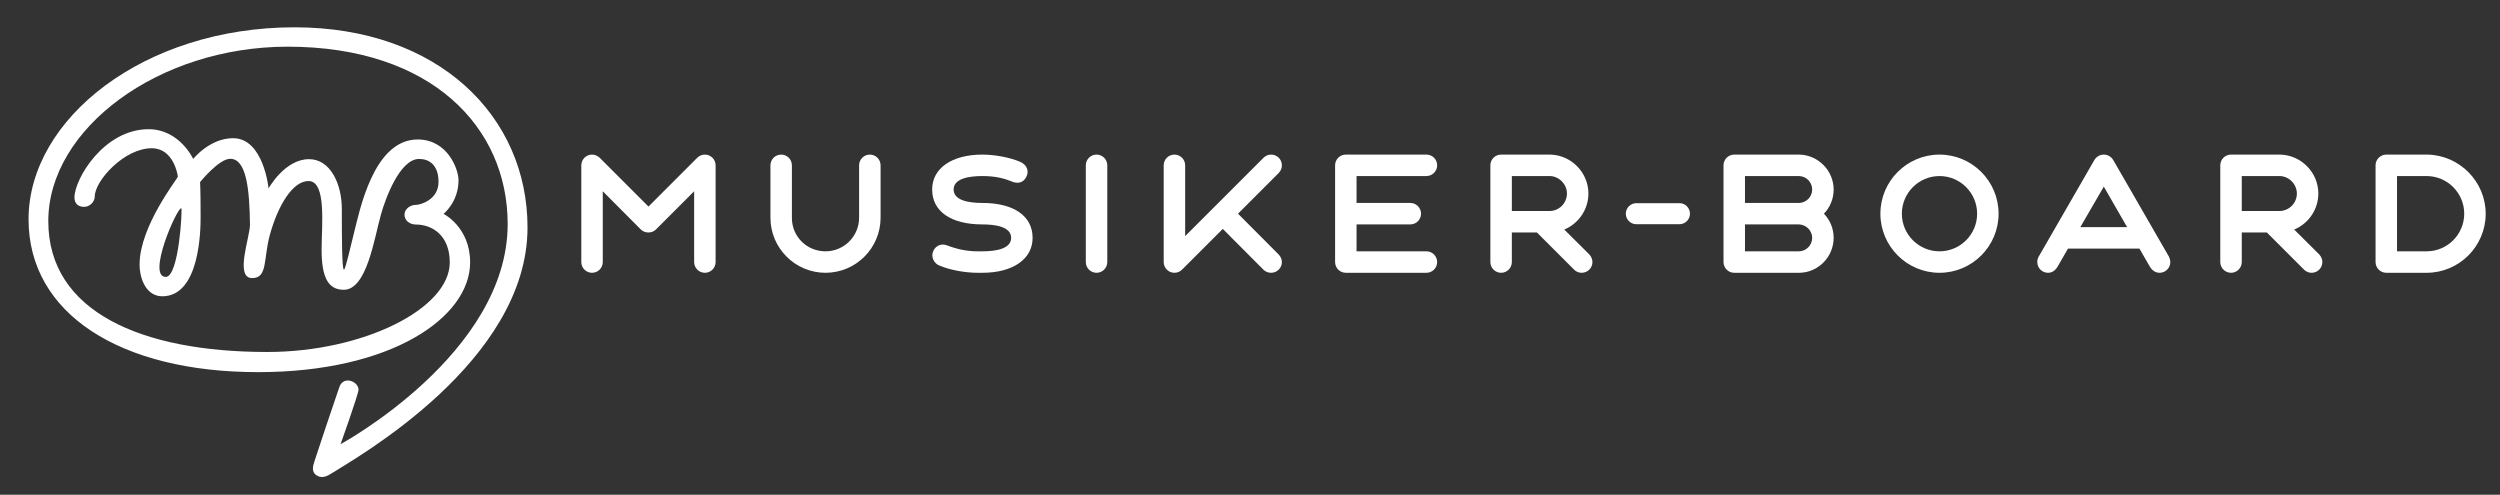 <svg enable-background="new 0 0 379 75" height="75" viewBox="0 0 379 75" width="379" xmlns="http://www.w3.org/2000/svg"><rect x="0" y="0" width="379" height="75" fill="#333333" stroke="none"/><g fill="#fff"><path d="m44.634 4.14c-22.777 0-40.305 13.856-40.305 29.105 0 14.305 13.865 23.171 34.8 23.171 20.257 0 32.143-8.325 32.143-16.648 0-5.344-4.034-7.347-4.034-7.347s2.274-1.777 2.274-5.101c0-1.672-1.662-6.174-6.185-6.174-6.742 0-8.821 10.893-9.728 14.437-.427 1.669-1.23 5.297-1.457 5.297-.305 0-.321-4.849-.321-9.214 0-3.731-1.71-7.536-4.967-7.536-3.697 0-6.136 4.43-6.136 4.43s-.755-7.609-5.378-7.609c-3.563 0-6.052 3.144-6.052 3.144s-2.072-4.506-6.758-4.506c-6.795 0-11.241 7.554-11.241 10.351 0 .821.468 1.419 1.471 1.419.865 0 1.604-.785 1.604-1.566 0-2.378 4.474-7.343 8.668-7.318 3.288.018 3.928 4.062 3.928 4.311 0 .248-5.798 7.508-5.798 13.294 0 2.248 1.035 4.837 3.448 4.837 5.734 0 5.803-10.231 5.803-11.957 0-4.521-.083-5.352-.083-5.352s2.863-3.535 4.566-3.535c2.52 0 2.932 4.812 3.002 9.965.025 1.855-2.363 8.108.324 8.121 2.397.011 1.69-2.933 2.697-6.577 1.187-4.296 3.39-8.138 5.861-8.138 2.76 0 1.977 6.858 1.977 10.375 0 4.248.995 6.111 3.359 6.111 3.507 0 4.608-7.766 5.656-11.474.628-2.225 2.807-8.359 5.774-8.359 1.483 0 2.938.873 2.938 3.474 0 2.698-2.71 3.489-3.44 3.489-.853 0-1.72.622-1.72 1.479 0 .923.823 1.499 1.721 1.499 2.462 0 5.141 1.617 5.141 5.746 0 7.022-13.112 13.577-27.674 13.577-19.074 0-33.188-6.106-33.188-19.835 0-14.017 16.702-26.45 36.292-26.45 21.791 0 33.35 12.216 33.35 26.888 0 19.672-25.332 33.37-25.332 33.37s2.72-7.614 2.72-8.255c0-1.259-2.278-2.177-2.897-.425-.625 1.77-3.644 10.785-3.779 11.271-.167.601-.584 1.543.337 2.148.817.536 1.643.081 2.295-.332 3.783-2.398 29.665-16.941 29.665-37.261 0-16.817-13.454-30.34-35.341-30.34zm-19.504 37.84c-2.9 0 1.649-10.424 2.355-10.424.191 0-.348 10.424-2.355 10.424z"/><path d="m106.86 23.437c-.436 0-.85.171-1.165.487l-7.389 7.388-7.42-7.42c-.32-.29-.733-.455-1.134-.455-.897 0-1.627.728-1.627 1.625v14.666c0 .896.73 1.627 1.627 1.627s1.627-.731 1.627-1.627v-10.732l5.762 5.786c.302.303.705.463 1.165.463.437 0 .842-.165 1.14-.463l5.786-5.787v10.733c0 .896.73 1.627 1.627 1.627s1.627-.731 1.627-1.627v-14.666c.002-.898-.728-1.625-1.626-1.625z"/><path d="m131.867 23.437c-.897 0-1.627.728-1.627 1.625v7.945c0 2.808-2.285 5.093-5.094 5.093-2.808 0-5.046-2.185-5.094-4.971v-8.067c0-.897-.729-1.625-1.627-1.625s-1.627.728-1.627 1.625v7.945c0 4.604 3.745 8.348 8.348 8.348 4.604 0 8.349-3.745 8.349-8.348v-7.945c-.001-.898-.731-1.625-1.628-1.625z"/><path d="m148.93 30.768c-1.989 0-4.361-.354-4.361-2.039s2.372-2.04 4.361-2.04c2.051 0 3.364.366 4.721.923.203.058.399.089.583.089.463 0 1.089-.189 1.445-1.091.318-.818-.08-1.647-.99-2.062-1.523-.667-3.837-1.112-5.759-1.112-4.625 0-7.615 2.077-7.615 5.292 0 3.314 2.847 5.293 7.615 5.293 1.989 0 4.36.354 4.36 2.039 0 1.686-2.371 2.039-4.36 2.039h-.733c-1.554 0-2.999-.283-4.686-.918-.187-.067-.379-.104-.573-.104-.665 0-1.237.413-1.49 1.076-.153.395-.136.832.049 1.234.189.412.536.734.941.878 1.52.651 3.833 1.089 5.758 1.089h.733c4.626 0 7.615-2.079 7.615-5.293 0-3.314-2.846-5.293-7.614-5.293z"/><path d="m166.237 23.437c-.897 0-1.628.728-1.628 1.625v14.666c0 .896.73 1.627 1.628 1.627.896 0 1.627-.731 1.627-1.627v-14.666c0-.898-.731-1.625-1.627-1.625z"/><path d="m194.334 25.062c0-.897-.729-1.625-1.627-1.625-.436 0-.851.171-1.166.487l-11.871 11.87v-10.732c0-.897-.73-1.625-1.627-1.625s-1.627.728-1.627 1.625v14.666c0 .896.73 1.627 1.627 1.627.436 0 .842-.164 1.14-.464l6.191-6.19 6.167 6.19c.3.3.714.464 1.166.464.897 0 1.627-.731 1.627-1.627 0-.415-.177-.831-.486-1.141l-6.168-6.191 6.168-6.168c.313-.316.486-.728.486-1.166z"/><path d="m216.248 26.689c.896 0 1.625-.73 1.625-1.628s-.729-1.625-1.625-1.625h-12.221c-.897 0-1.627.728-1.627 1.625v14.666c0 .896.729 1.627 1.627 1.627h12.221c.896 0 1.625-.731 1.625-1.627 0-.897-.729-1.628-1.625-1.628h-10.595v-4.078h8.15c.896 0 1.626-.729 1.626-1.626 0-.898-.73-1.628-1.626-1.628h-8.15v-4.079h10.595z"/><path d="m237.142 34.8c2.199-.913 3.661-3.076 3.661-5.46 0-3.182-2.592-5.83-5.781-5.904h-7.455c-.897 0-1.627.728-1.627 1.625v14.666c0 .896.729 1.627 1.627 1.627.896 0 1.628-.731 1.628-1.627v-4.483h3.803l5.649 5.646c.298.3.703.464 1.141.464.897 0 1.627-.731 1.627-1.627 0-.402-.167-.817-.463-1.143zm.406-5.46c0 1.461-1.189 2.649-2.649 2.649h-5.704v-5.3h5.819c1.396.071 2.534 1.258 2.534 2.651z"/><path d="m272.811 23.437h-9.898c-.898 0-1.628.728-1.628 1.625v14.666c0 .896.729 1.627 1.628 1.627h9.898.002c2.85-.051 5.168-2.426 5.168-5.293 0-1.386-.522-2.682-1.474-3.665.951-.985 1.474-2.28 1.474-3.667-.001-2.844-2.319-5.219-5.17-5.293zm1.915 12.624c0 1.124-.913 2.039-2.038 2.039h-8.148v-4.078h8.216c1.086.046 1.97.96 1.97 2.039zm-1.965-5.293h-8.222v-4.079h8.148c1.125 0 2.038.915 2.038 2.04.001 1.098-.864 1.992-1.964 2.039z"/><path d="m294.027 23.437c-4.939 0-8.959 4.018-8.959 8.959 0 4.939 4.02 8.958 8.959 8.958s8.958-4.019 8.958-8.958c0-4.942-4.018-8.959-8.958-8.959zm0 14.663c-3.145 0-5.705-2.558-5.705-5.704s2.561-5.707 5.705-5.707c3.146 0 5.705 2.56 5.705 5.707 0 3.146-2.558 5.704-5.705 5.704z"/><path d="m320.342 24.218c-.317-.489-.842-.781-1.406-.781-.562 0-1.089.292-1.41.787l-8.482 14.717c-.126.229-.191.493-.191.787 0 .896.729 1.627 1.627 1.627.604 0 1.117-.341 1.483-.986l1.545-2.68h10.833l1.545 2.68c.363.636.897.986 1.507.986.897 0 1.628-.731 1.628-1.627 0-.239-.062-.499-.193-.791zm2.129 10.215h-7.094l3.559-6.141z"/><path d="m347.797 34.8c2.201-.913 3.663-3.076 3.663-5.46 0-3.182-2.593-5.83-5.784-5.904h-7.452c-.899 0-1.63.728-1.63 1.625v14.666c0 .896.73 1.627 1.63 1.627.896 0 1.627-.731 1.627-1.627v-4.483h3.804l5.649 5.646c.296.3.702.464 1.138.464.897 0 1.628-.731 1.628-1.627 0-.402-.166-.817-.462-1.143zm.408-5.46c0 1.461-1.189 2.649-2.651 2.649h-5.703v-5.3h5.817c1.398.071 2.537 1.258 2.537 2.651z"/><path d="m368.018 23.437h-6.255c-.897 0-1.628.728-1.628 1.625v14.666c0 .896.73 1.627 1.628 1.627h6.108c4.939 0 8.96-4.019 8.96-8.958 0-4.844-3.951-8.862-8.813-8.96zm-.147 14.663h-4.481v-11.41h4.481c3.146 0 5.705 2.56 5.705 5.707 0 3.145-2.558 5.703-5.705 5.703z"/><path d="m246.473 32.396c0-.878.718-1.596 1.596-1.596h6.535c.879 0 1.596.718 1.596 1.596 0 .877-.717 1.595-1.596 1.595h-6.535c-.879 0-1.596-.718-1.596-1.595z"/></g></svg>